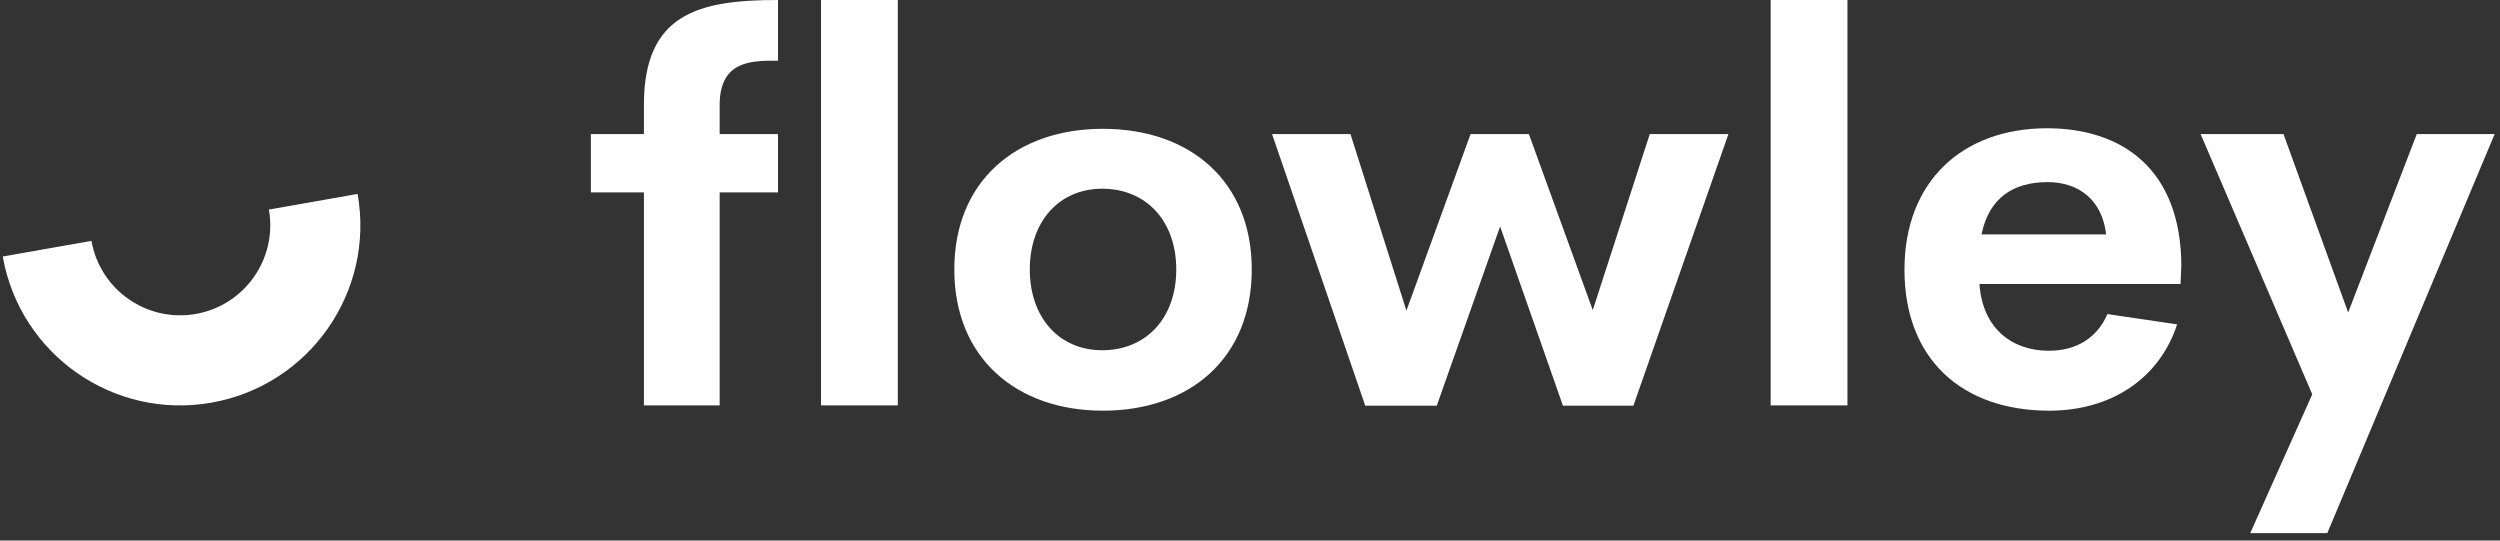 <?xml version="1.0" encoding="UTF-8"?>
<svg width="111px" height="24px" viewBox="0 0 111 24" version="1.1" xmlns="http://www.w3.org/2000/svg" xmlns:xlink="http://www.w3.org/1999/xlink">
    <rect x="0" y="0" width="111" height="24" fill="#333333" stroke="none"/>
    <!-- Generator: Sketch 48.2 (47327) - http://www.bohemiancoding.com/sketch -->
    <title>Artboard</title>
    <desc>Created with Sketch.</desc>
    <defs></defs>
    <g id="Page-1" stroke="none" stroke-width="1" fill="none" fill-rule="evenodd">
        <g id="Artboard" fill="#FFFFFF">
            <g id="Group-27">
                <path d="M28.59,4.652 C28.59,0.586 31.051,0 34.543,0 L34.543,2.695 C33.43,2.695 31.953,2.648 31.953,4.664 L31.953,5.953 L34.543,5.953 L34.543,8.543 L31.953,8.543 L31.953,18 L28.59,18 L28.59,8.543 L26.234,8.543 L26.234,5.953 L28.59,5.953 L28.59,4.652 Z M36.453,0 L39.863,0 L39.863,18 L36.453,18 L36.453,0 Z M48.969,18.234 C45.137,18.234 42.371,15.902 42.371,11.965 C42.371,8.051 45.113,5.719 48.969,5.719 C52.848,5.719 55.578,8.051 55.578,11.965 C55.578,15.902 52.836,18.234 48.969,18.234 Z M48.934,15.551 C50.891,15.551 52.226,14.121 52.226,11.965 C52.226,9.809 50.891,8.379 48.934,8.379 C47.047,8.379 45.723,9.809 45.723,11.965 C45.723,14.121 47.047,15.551 48.934,15.551 Z M73.25,5.953 L76.742,5.953 L72.523,18.012 L69.394,18.012 L66.605,10.055 L63.793,18.012 L60.617,18.012 L56.48,5.953 L59.961,5.953 L62.445,13.793 L65.293,5.953 L67.883,5.953 L70.719,13.77 L73.25,5.953 Z M78.617,18 L78.617,0 L82.027,0 L82.027,18 L78.617,18 Z M96.851,11.801 L96.816,12.609 L87.887,12.609 C88.027,14.613 89.363,15.574 90.969,15.574 C92.176,15.574 93.113,15.012 93.57,13.945 L96.664,14.402 C95.867,16.84 93.699,18.234 90.992,18.234 C87.101,18.234 84.558,15.937 84.558,11.977 C84.558,8.016 87.172,5.695 90.887,5.695 C94.297,5.695 96.84,7.582 96.851,11.801 Z M90.91,8.086 C89.375,8.086 88.308,8.801 87.98,10.406 L93.512,10.406 C93.336,8.871 92.293,8.086 90.91,8.086 Z M107.305,5.953 L110.762,5.953 L103.332,23.672 L99.91,23.672 L102.664,17.508 L97.707,5.953 L101.387,5.953 L104.258,13.875 L107.305,5.953 Z M0.122,11.389 L4.061,10.695 C4.444,12.87 6.519,14.323 8.695,13.939 C10.87,13.556 12.323,11.481 11.939,9.305 L15.878,8.611 C16.646,12.962 13.74,17.111 9.389,17.878 C5.038,18.646 0.889,15.74 0.122,11.389 Z" id="flowley"></path>
            </g>
        </g>
    </g>
</svg>